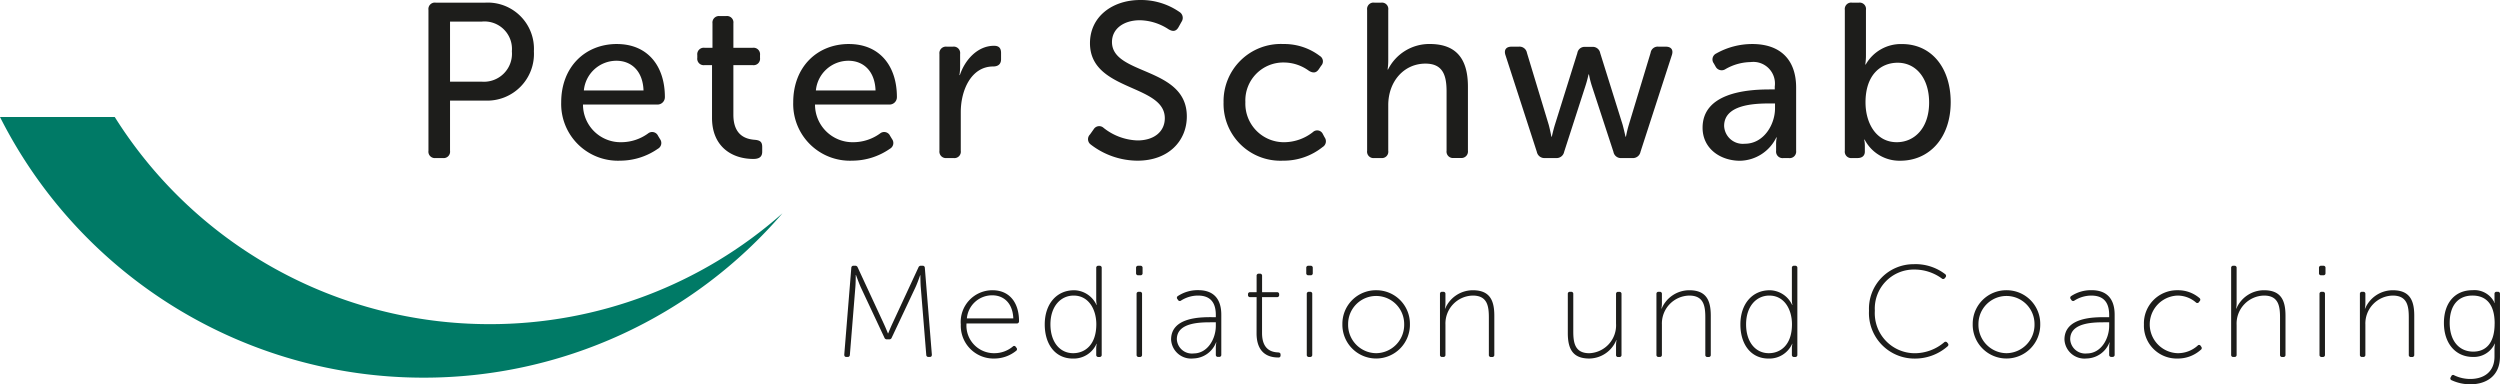 <svg id="Ebene_1" data-name="Ebene 1" xmlns="http://www.w3.org/2000/svg" viewBox="0 0 304.54 46.819">
  <defs>
    <style>
      .cls-1 {
        fill: #1d1d1b;
      }

      .cls-2 {
        fill: #007a66;
      }
    </style>
  </defs>
  <title>logo_peter schwab</title>
  <g>
    <path class="cls-1" d="M81.745,28.205a3.415,3.415,0,0,0,3.673-3.7,3.347,3.347,0,0,0-3.646-3.62H77.884v7.32Zm-6.489-8.741a.782.782,0,0,1,.885-.885h6.033A5.63,5.63,0,0,1,88.1,24.505a5.694,5.694,0,0,1-5.926,6.006h-4.29v6.114a.782.782,0,0,1-.885.884h-.858a.782.782,0,0,1-.885-.884Z" transform="translate(-23.063 -18.257)"/>
    <path class="cls-1" d="M101.454,29.278c-.08-2.387-1.5-3.62-3.3-3.62a3.987,3.987,0,0,0-3.968,3.62ZM98.21,23.62c3.754,0,5.846,2.681,5.846,6.462a.9.9,0,0,1-.912.912H94.081a4.578,4.578,0,0,0,4.692,4.585,5.561,5.561,0,0,0,3.245-1.073.789.789,0,0,1,1.206.295l.242.4a.8.8,0,0,1-.268,1.181,8.064,8.064,0,0,1-4.586,1.447,6.909,6.909,0,0,1-7.186-7.105c0-4.317,2.923-7.106,6.784-7.106" transform="translate(-23.063 -18.257)"/>
    <path class="cls-1" d="M109.8,26.194h-.938a.785.785,0,0,1-.858-.885v-.348a.793.793,0,0,1,.884-.885h.966V21.1a.792.792,0,0,1,.884-.884h.778a.782.782,0,0,1,.885.884v2.977h2.36a.793.793,0,0,1,.885.885v.348a.785.785,0,0,1-.858.885H112.4v6.033c0,2.574,1.582,2.976,2.574,3.057.7.054.939.268.939.885v.563c0,.616-.349.885-1.073.885-2.681,0-5.041-1.556-5.041-4.988Z" transform="translate(-23.063 -18.257)"/>
    <path class="cls-1" d="M129.718,29.278c-.08-2.387-1.5-3.62-3.3-3.62a3.987,3.987,0,0,0-3.968,3.62Zm-3.244-5.658c3.754,0,5.846,2.681,5.846,6.462a.9.9,0,0,1-.912.912h-9.063a4.578,4.578,0,0,0,4.692,4.585,5.561,5.561,0,0,0,3.245-1.073.789.789,0,0,1,1.206.295l.242.4a.8.8,0,0,1-.268,1.181,8.064,8.064,0,0,1-4.586,1.447,6.909,6.909,0,0,1-7.186-7.105c0-4.317,2.923-7.106,6.784-7.106" transform="translate(-23.063 -18.257)"/>
    <path class="cls-1" d="M137.5,24.827a.793.793,0,0,1,.885-.885h.75a.782.782,0,0,1,.885.885v1.555a6.573,6.573,0,0,1-.08,1.019h.053c.59-1.8,2.119-3.566,4.157-3.566.616,0,.858.295.858.885v.751c0,.589-.349.884-.966.884-2.654,0-3.941,2.87-3.941,5.551v4.719a.782.782,0,0,1-.885.885h-.831a.793.793,0,0,1-.885-.885Z" transform="translate(-23.063 -18.257)"/>
    <path class="cls-1" d="M155.839,34.64l.456-.643a.785.785,0,0,1,1.206-.161,6.986,6.986,0,0,0,4.129,1.528c2.012,0,3.325-1.072,3.325-2.708,0-4.183-9.116-3.244-9.116-9.143,0-3.191,2.681-5.256,6.14-5.256a8.216,8.216,0,0,1,4.746,1.448.846.846,0,0,1,.268,1.207l-.375.67c-.322.563-.751.509-1.207.241a6.584,6.584,0,0,0-3.485-1.1c-1.958,0-3.406,1.019-3.406,2.654,0,4.076,9.117,2.977,9.117,9.063,0,2.977-2.226,5.39-6.007,5.39a9.382,9.382,0,0,1-5.684-1.958.807.807,0,0,1-.107-1.233" transform="translate(-23.063 -18.257)"/>
    <path class="cls-1" d="M179.355,23.62a7.171,7.171,0,0,1,4.478,1.448.772.772,0,0,1,.161,1.207l-.268.4c-.322.482-.7.509-1.207.214a5.2,5.2,0,0,0-3.03-1.019A4.621,4.621,0,0,0,174.77,30.7a4.693,4.693,0,0,0,4.773,4.88A5.717,5.717,0,0,0,183,34.345a.756.756,0,0,1,1.207.242l.214.4a.81.81,0,0,1-.241,1.18,7.582,7.582,0,0,1-4.827,1.662,6.923,6.923,0,0,1-7.24-7.105,6.97,6.97,0,0,1,7.24-7.106" transform="translate(-23.063 -18.257)"/>
    <path class="cls-1" d="M189.6,19.464a.782.782,0,0,1,.885-.885h.831a.774.774,0,0,1,.858.885V25.6a7.532,7.532,0,0,1-.081,1.126h.054a5.62,5.62,0,0,1,5.068-3.11c3.191,0,4.665,1.743,4.665,5.2v7.8a.793.793,0,0,1-.885.884h-.831a.782.782,0,0,1-.885-.884V29.412c0-1.9-.4-3.406-2.573-3.406-2.6,0-4.532,2.145-4.532,5.068v5.551a.774.774,0,0,1-.858.884h-.831a.782.782,0,0,1-.885-.884Z" transform="translate(-23.063 -18.257)"/>
    <path class="cls-1" d="M206.441,24.934c-.188-.617.107-.992.751-.992h.884a.916.916,0,0,1,.992.751l2.655,8.768c.188.7.322,1.448.322,1.448h.054s.161-.751.375-1.448l2.735-8.742a.889.889,0,0,1,.965-.75H217a.916.916,0,0,1,.992.75l2.736,8.742c.187.7.348,1.448.348,1.448h.054a14.012,14.012,0,0,1,.349-1.448l2.654-8.768a.873.873,0,0,1,.965-.751h.885c.644,0,.938.375.751.992L222.9,36.759a.934.934,0,0,1-.992.751H220.6a.918.918,0,0,1-.993-.751L217,28.795a10.871,10.871,0,0,1-.375-1.474h-.053a13.92,13.92,0,0,1-.4,1.474L213.6,36.759a.935.935,0,0,1-.992.751h-1.341a.935.935,0,0,1-.992-.751Z" transform="translate(-23.063 -18.257)"/>
    <path class="cls-1" d="M235.616,35.767c2.279,0,3.673-2.306,3.673-4.317v-.59h-.7c-1.9,0-5.5.161-5.5,2.735a2.279,2.279,0,0,0,2.52,2.172m2.949-6.623h.7v-.349a2.638,2.638,0,0,0-2.949-2.976,6.307,6.307,0,0,0-3.057.858.831.831,0,0,1-1.207-.322l-.213-.375a.8.8,0,0,1,.294-1.207,8.919,8.919,0,0,1,4.4-1.153c3.378,0,5.335,1.877,5.335,5.309v7.7a.793.793,0,0,1-.884.885h-.67a.794.794,0,0,1-.886-.885v-.8a3.745,3.745,0,0,1,.081-.831h-.054a5.033,5.033,0,0,1-4.424,2.842c-2.386,0-4.559-1.474-4.559-4.022,0-4.209,5.283-4.665,8.1-4.665" transform="translate(-23.063 -18.257)"/>
    <path class="cls-1" d="M254.12,35.579c2.172,0,3.941-1.743,3.941-4.827,0-2.949-1.582-4.853-3.834-4.853-2.038,0-3.915,1.448-3.915,4.826,0,2.494,1.26,4.854,3.808,4.854m-6.328-16.115a.782.782,0,0,1,.885-.885h.831a.774.774,0,0,1,.858.885v5.5a7.72,7.72,0,0,1-.081,1.154h.054a4.918,4.918,0,0,1,4.424-2.494c3.593,0,5.926,2.9,5.926,7.079,0,4.344-2.6,7.132-6.14,7.132a4.773,4.773,0,0,1-4.344-2.574h-.054a3.668,3.668,0,0,1,.08.8v.671c0,.482-.321.777-.884.777h-.67a.782.782,0,0,1-.885-.884Z" transform="translate(-23.063 -18.257)"/>
    <path class="cls-1" d="M126.766,50.88a.254.254,0,0,1,.27-.254h.19a.311.311,0,0,1,.318.206l3.144,6.781c.254.539.54,1.254.54,1.254h.032s.285-.715.54-1.254l3.144-6.781a.309.309,0,0,1,.317-.206h.191a.255.255,0,0,1,.27.254l.857,10.575c0,.191-.08.286-.27.286h-.143a.254.254,0,0,1-.27-.254l-.667-8.225c-.047-.54-.047-1.477-.047-1.477h-.032s-.318.937-.572,1.477l-2.89,6.129a.309.309,0,0,1-.317.206h-.254a.31.31,0,0,1-.318-.206l-2.874-6.129c-.238-.524-.588-1.509-.588-1.509h-.031s0,.969-.048,1.509l-.667,8.225a.254.254,0,0,1-.27.254h-.143c-.19,0-.27-.1-.27-.286Z" transform="translate(-23.063 -18.257)"/>
    <path class="cls-1" d="M146.5,57.042c-.079-1.938-1.239-2.811-2.557-2.811a3.089,3.089,0,0,0-3.1,2.811Zm-2.541-3.43c2.064,0,3.239,1.492,3.239,3.779a.262.262,0,0,1-.285.27H140.8a3.356,3.356,0,0,0,3.4,3.62,3.5,3.5,0,0,0,2.238-.809.223.223,0,0,1,.365.047l.1.127a.244.244,0,0,1-.064.35,4.238,4.238,0,0,1-2.635.936,3.99,3.99,0,0,1-4.1-4.144,3.859,3.859,0,0,1,3.858-4.176" transform="translate(-23.063 -18.257)"/>
    <path class="cls-1" d="M153.786,61.281c1.461,0,2.826-1.032,2.826-3.525,0-1.762-.9-3.493-2.763-3.493-1.556,0-2.826,1.286-2.826,3.509,0,2.144,1.143,3.509,2.763,3.509m.1-7.669a3.069,3.069,0,0,1,2.747,1.794h.032a3.3,3.3,0,0,1-.064-.651V50.9a.243.243,0,0,1,.27-.27h.128a.242.242,0,0,1,.269.27V61.472a.242.242,0,0,1-.269.27h-.128a.243.243,0,0,1-.27-.27v-.731a2.552,2.552,0,0,1,.064-.6h-.032a3.038,3.038,0,0,1-2.874,1.794c-2.128,0-3.43-1.7-3.43-4.16,0-2.525,1.477-4.16,3.557-4.16" transform="translate(-23.063 -18.257)"/>
    <path class="cls-1" d="M161.517,54.072a.243.243,0,0,1,.27-.27h.126a.244.244,0,0,1,.271.27v7.4a.244.244,0,0,1-.271.27h-.126a.243.243,0,0,1-.27-.27Zm-.064-2.556V50.9a.244.244,0,0,1,.27-.27h.254a.243.243,0,0,1,.27.27v.62a.243.243,0,0,1-.27.27h-.254a.244.244,0,0,1-.27-.27" transform="translate(-23.063 -18.257)"/>
    <path class="cls-1" d="M168.455,61.312c1.73,0,2.715-1.794,2.715-3.366v-.428h-.508c-1.35,0-4.24,0-4.24,2.063a1.832,1.832,0,0,0,2.033,1.731m2.191-4.414h.524v-.27c0-1.763-.9-2.366-2.176-2.366a3.859,3.859,0,0,0-2.048.6.251.251,0,0,1-.381-.063l-.064-.1a.239.239,0,0,1,.048-.381,4.383,4.383,0,0,1,2.477-.715c1.826,0,2.811,1.016,2.811,3v4.859a.243.243,0,0,1-.27.27h-.127a.243.243,0,0,1-.27-.27v-.778a3.59,3.59,0,0,1,.064-.714H171.2a3.055,3.055,0,0,1-2.779,1.953,2.438,2.438,0,0,1-2.7-2.3c0-2.7,3.51-2.731,4.923-2.731" transform="translate(-23.063 -18.257)"/>
    <path class="cls-1" d="M176.138,54.453h-.778a.243.243,0,0,1-.27-.27V54.12a.243.243,0,0,1,.27-.27h.778V51.865a.243.243,0,0,1,.27-.27h.127a.243.243,0,0,1,.27.27V53.85h1.81a.243.243,0,0,1,.27.27v.063a.243.243,0,0,1-.27.27H176.8V58.82c0,2.128,1.286,2.334,1.937,2.366.238.015.318.1.318.27v.079a.236.236,0,0,1-.27.27c-1.874,0-2.652-1.191-2.652-2.938Z" transform="translate(-23.063 -18.257)"/>
    <path class="cls-1" d="M182.249,54.072a.244.244,0,0,1,.27-.27h.127a.243.243,0,0,1,.27.27v7.4a.243.243,0,0,1-.27.27h-.127a.244.244,0,0,1-.27-.27Zm-.063-2.556V50.9a.243.243,0,0,1,.27-.27h.254a.243.243,0,0,1,.27.27v.62a.243.243,0,0,1-.27.27h-.254a.243.243,0,0,1-.27-.27" transform="translate(-23.063 -18.257)"/>
    <path class="cls-1" d="M190.7,61.281a3.452,3.452,0,0,0,3.414-3.557,3.414,3.414,0,1,0-6.828,0,3.452,3.452,0,0,0,3.414,3.557m0-7.669a4.083,4.083,0,0,1,4.113,4.112,4.114,4.114,0,1,1-8.226,0,4.083,4.083,0,0,1,4.113-4.112" transform="translate(-23.063 -18.257)"/>
    <path class="cls-1" d="M198.474,54.072a.243.243,0,0,1,.27-.27h.127a.243.243,0,0,1,.27.27V55.2a3.3,3.3,0,0,1-.064.651h.032a3.66,3.66,0,0,1,3.367-2.238c2.064,0,2.619,1.222,2.619,3.1v4.763a.243.243,0,0,1-.27.27H204.7a.243.243,0,0,1-.27-.27V56.946c0-1.381-.175-2.683-1.953-2.683a3.4,3.4,0,0,0-3.335,3.524v3.684a.243.243,0,0,1-.27.27h-.127a.243.243,0,0,1-.27-.27Z" transform="translate(-23.063 -18.257)"/>
    <path class="cls-1" d="M214.047,54.072a.243.243,0,0,1,.27-.27h.127a.243.243,0,0,1,.27.27V58.6c0,1.382.175,2.684,1.953,2.684a3.4,3.4,0,0,0,3.255-3.605v-3.6a.243.243,0,0,1,.27-.27h.127a.243.243,0,0,1,.27.27v7.4a.243.243,0,0,1-.27.27h-.127a.243.243,0,0,1-.27-.27V60.344a3.311,3.311,0,0,1,.064-.651h-.032a3.608,3.608,0,0,1-3.287,2.239c-1.953,0-2.62-1.08-2.62-3.1Z" transform="translate(-23.063 -18.257)"/>
    <path class="cls-1" d="M224.843,54.072a.243.243,0,0,1,.27-.27h.127a.243.243,0,0,1,.27.27V55.2a3.3,3.3,0,0,1-.064.651h.032a3.66,3.66,0,0,1,3.367-2.238c2.064,0,2.619,1.222,2.619,3.1v4.763a.243.243,0,0,1-.27.27h-.126a.243.243,0,0,1-.27-.27V56.946c0-1.381-.175-2.683-1.953-2.683a3.4,3.4,0,0,0-3.335,3.524v3.684a.243.243,0,0,1-.27.27h-.127a.243.243,0,0,1-.27-.27Z" transform="translate(-23.063 -18.257)"/>
    <path class="cls-1" d="M238.528,61.281c1.461,0,2.826-1.032,2.826-3.525,0-1.762-.9-3.493-2.763-3.493-1.556,0-2.826,1.286-2.826,3.509,0,2.144,1.143,3.509,2.763,3.509m.1-7.669a3.069,3.069,0,0,1,2.747,1.794h.032a3.3,3.3,0,0,1-.064-.651V50.9a.243.243,0,0,1,.27-.27h.127a.243.243,0,0,1,.27.27V61.472a.243.243,0,0,1-.27.27h-.127a.243.243,0,0,1-.27-.27v-.731a2.552,2.552,0,0,1,.064-.6h-.032a3.038,3.038,0,0,1-2.874,1.794c-2.128,0-3.43-1.7-3.43-4.16,0-2.525,1.477-4.16,3.557-4.16" transform="translate(-23.063 -18.257)"/>
    <path class="cls-1" d="M256.245,50.436a5.928,5.928,0,0,1,3.779,1.223.26.26,0,0,1,.032.381l-.08.1a.248.248,0,0,1-.381.032,5.641,5.641,0,0,0-3.334-1.08,4.753,4.753,0,0,0-4.812,5.018,4.878,4.878,0,0,0,4.859,5.176,5.563,5.563,0,0,0,3.573-1.318.248.248,0,0,1,.381.016l.064.08a.248.248,0,0,1-.016.381,6.011,6.011,0,0,1-4,1.492,5.543,5.543,0,0,1-5.573-5.827,5.425,5.425,0,0,1,5.51-5.669" transform="translate(-23.063 -18.257)"/>
    <path class="cls-1" d="M267.484,61.281a3.452,3.452,0,0,0,3.414-3.557,3.414,3.414,0,1,0-6.828,0,3.452,3.452,0,0,0,3.414,3.557m0-7.669a4.083,4.083,0,0,1,4.113,4.112,4.114,4.114,0,1,1-8.226,0,4.083,4.083,0,0,1,4.113-4.112" transform="translate(-23.063 -18.257)"/>
    <path class="cls-1" d="M277.279,61.312c1.731,0,2.715-1.794,2.715-3.366v-.428h-.508c-1.35,0-4.24,0-4.24,2.063a1.832,1.832,0,0,0,2.033,1.731M279.47,56.9h.524v-.27c0-1.763-.9-2.366-2.175-2.366a3.86,3.86,0,0,0-2.049.6.251.251,0,0,1-.381-.063l-.063-.1a.239.239,0,0,1,.047-.381,4.383,4.383,0,0,1,2.477-.715c1.826,0,2.811,1.016,2.811,3v4.859a.243.243,0,0,1-.27.27h-.127a.243.243,0,0,1-.27-.27v-.778a3.59,3.59,0,0,1,.064-.714h-.032a3.053,3.053,0,0,1-2.779,1.953,2.438,2.438,0,0,1-2.7-2.3c0-2.7,3.51-2.731,4.923-2.731" transform="translate(-23.063 -18.257)"/>
    <path class="cls-1" d="M288.328,53.612a4.019,4.019,0,0,1,2.668.953.247.247,0,0,1,.016.381l-.08.111a.238.238,0,0,1-.381.032,3.438,3.438,0,0,0-2.223-.826,3.511,3.511,0,0,0,0,7.018,3.61,3.61,0,0,0,2.445-.921.217.217,0,0,1,.366.032l.079.111a.249.249,0,0,1-.064.366,4.164,4.164,0,0,1-2.826,1.063,3.991,3.991,0,0,1-4.1-4.144,4.036,4.036,0,0,1,4.1-4.176" transform="translate(-23.063 -18.257)"/>
    <path class="cls-1" d="M294.852,50.9a.243.243,0,0,1,.27-.27h.127a.243.243,0,0,1,.27.27v4.3a3.311,3.311,0,0,1-.064.651h.032a3.66,3.66,0,0,1,3.366-2.239c2.064,0,2.62,1.223,2.62,3.1v4.763a.243.243,0,0,1-.27.27h-.127a.242.242,0,0,1-.269-.27V56.946c0-1.382-.175-2.684-1.954-2.684a3.413,3.413,0,0,0-3.334,3.573v3.636a.243.243,0,0,1-.27.27h-.127a.243.243,0,0,1-.27-.27Z" transform="translate(-23.063 -18.257)"/>
    <path class="cls-1" d="M305.615,54.072a.244.244,0,0,1,.27-.27h.127a.243.243,0,0,1,.27.27v7.4a.243.243,0,0,1-.27.27h-.127a.244.244,0,0,1-.27-.27Zm-.063-2.556V50.9a.243.243,0,0,1,.27-.27h.254a.243.243,0,0,1,.27.27v.62a.243.243,0,0,1-.27.27h-.254a.243.243,0,0,1-.27-.27" transform="translate(-23.063 -18.257)"/>
    <path class="cls-1" d="M310.537,54.072a.243.243,0,0,1,.27-.27h.127a.243.243,0,0,1,.27.27V55.2a3.3,3.3,0,0,1-.064.651h.032a3.66,3.66,0,0,1,3.367-2.238c2.064,0,2.619,1.222,2.619,3.1v4.763a.243.243,0,0,1-.27.27h-.126a.243.243,0,0,1-.27-.27V56.946c0-1.381-.175-2.683-1.953-2.683a3.4,3.4,0,0,0-3.335,3.524v3.684a.243.243,0,0,1-.27.27h-.127a.243.243,0,0,1-.27-.27Z" transform="translate(-23.063 -18.257)"/>
    <path class="cls-1" d="M326.953,57.676c0-2.588-1.238-3.414-2.7-3.414-1.779,0-2.779,1.239-2.779,3.319,0,2.239,1.175,3.509,2.874,3.509,1.4,0,2.6-.873,2.6-3.414m-4.922,6.3a4.484,4.484,0,0,0,1.953.445c1.6,0,2.953-.81,2.953-2.731v-.921a3.3,3.3,0,0,1,.064-.651h-.032a2.8,2.8,0,0,1-2.667,1.619c-2.065,0-3.525-1.6-3.525-4.144,0-2.429,1.333-3.986,3.477-3.986a2.711,2.711,0,0,1,2.7,1.557h.032a.832.832,0,0,1-.048-.3v-.794a.243.243,0,0,1,.27-.27h.128a.242.242,0,0,1,.269.27v7.622c0,2.429-1.746,3.382-3.62,3.382a5.443,5.443,0,0,1-2.255-.492.237.237,0,0,1-.127-.365l.08-.143a.229.229,0,0,1,.349-.1" transform="translate(-23.063 -18.257)"/>
    <path class="cls-2" d="M37.041,32.51H23.063A57.763,57.763,0,0,0,74.65,64.262a57.633,57.633,0,0,0,43.732-20.025A53.722,53.722,0,0,1,82.7,57.743,53.888,53.888,0,0,1,37.041,32.51" transform="translate(-23.063 -18.257)"/>
  </g>
</svg>
